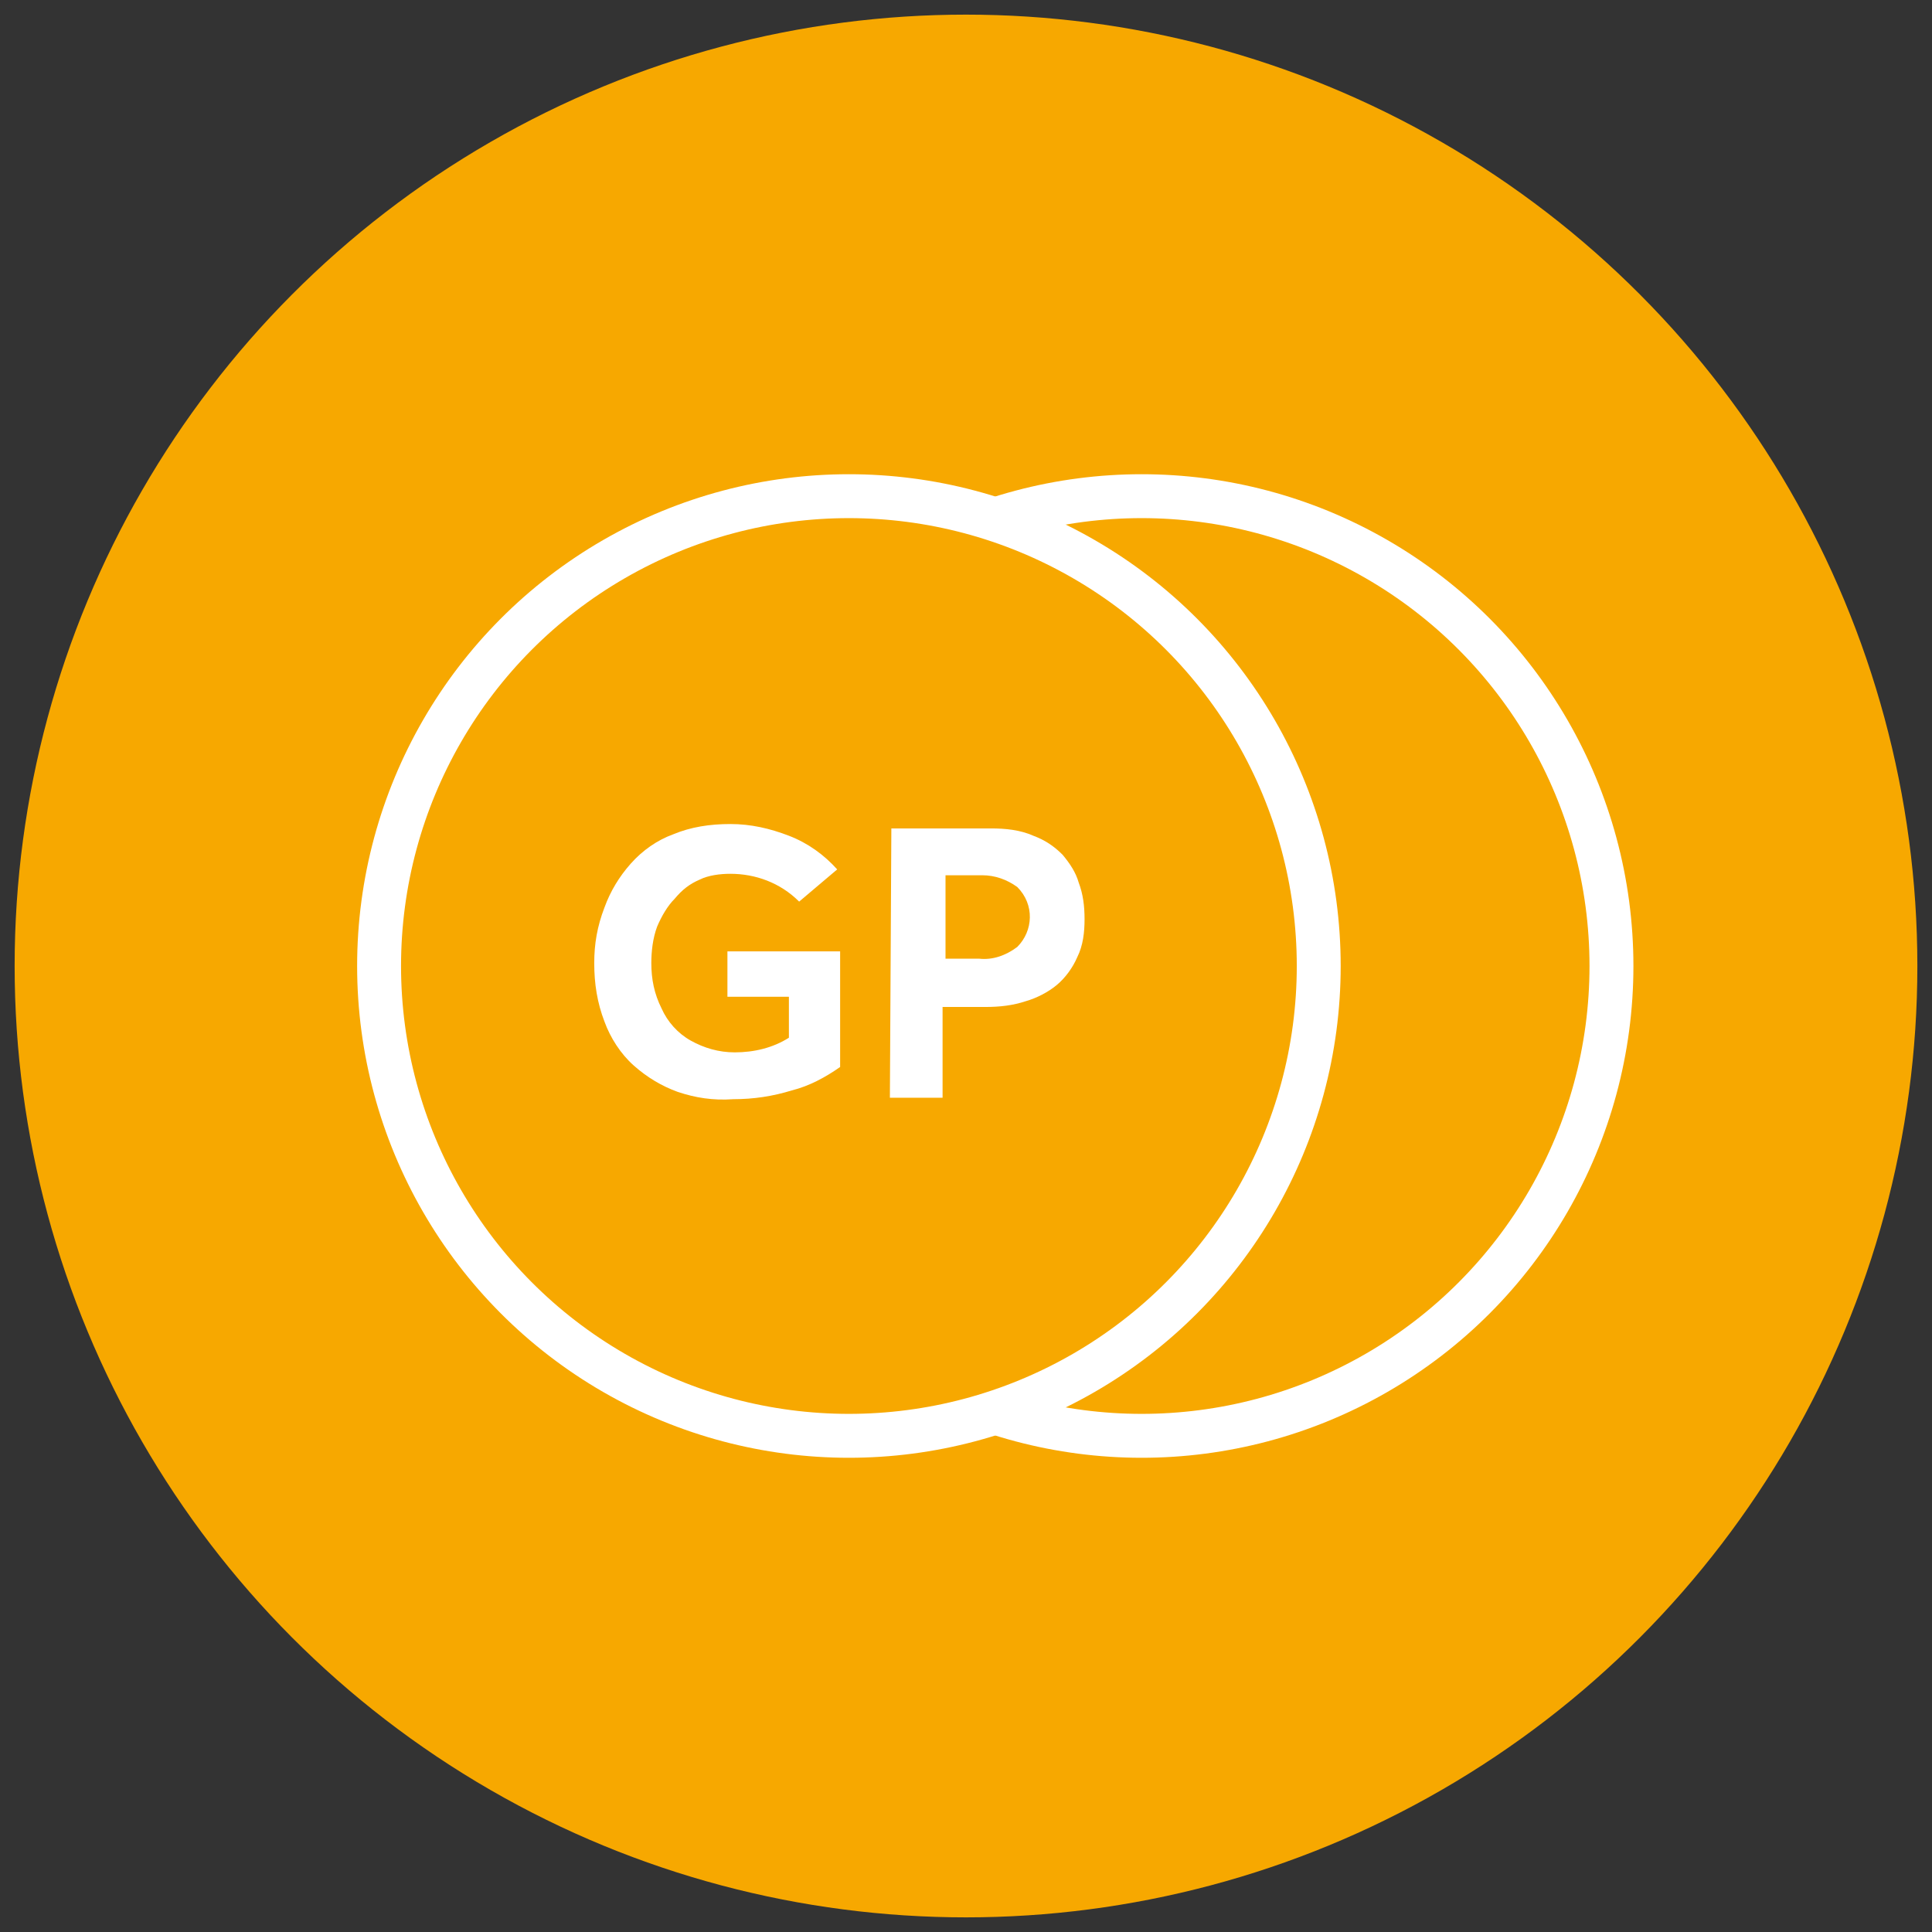 <?xml version="1.0" encoding="utf-8"?>
<!-- Generator: Adobe Illustrator 24.0.3, SVG Export Plug-In . SVG Version: 6.00 Build 0)  -->
<svg version="1.1" id="guarantee" xmlns="http://www.w3.org/2000/svg" xmlns:xlink="http://www.w3.org/1999/xlink" x="0px" y="0px"
	 viewBox="0 0 132 132" style="enable-background:new 0 0 132 132;" xml:space="preserve">
<rect x="0" y="0" width="132" height="132" fill="#333333" stroke="none"/>
<style type="text/css">
	.st0{fill:#F7A800;}
	.st1{fill:none;stroke:#FFFFFF;stroke-width:3;stroke-miterlimit:10;}
	.st2{fill:#F7A800;stroke:#FFFFFF;stroke-width:3;stroke-miterlimit:10;}
	.st3{fill:#FFFFFF;}
</style>
<title>gp_black</title>
<g id="caution">
	<circle class="st0" cx="66" cy="66" r="65"/>
	<circle class="st1" cx="78" cy="66" r="32.1"/>
	<circle class="st2" cx="58" cy="66" r="32.1"/>
	<path class="st3" d="M46.3,74.6c-1.1-0.4-2.1-1-3-1.8c-0.9-0.8-1.6-1.9-2-3c-0.5-1.3-0.7-2.6-0.7-4c0-1.3,0.2-2.5,0.7-3.8
		c0.4-1.1,1-2.1,1.8-3c0.8-0.9,1.8-1.6,2.9-2c1.2-0.5,2.5-0.7,3.9-0.7c1.4,0,2.7,0.3,4,0.8c1.3,0.5,2.4,1.3,3.3,2.3l-2.6,2.2
		c-1.3-1.3-3-1.9-4.7-1.9c-0.7,0-1.5,0.1-2.1,0.4c-0.7,0.3-1.2,0.7-1.7,1.3c-0.5,0.5-0.9,1.2-1.2,1.9c-0.3,0.8-0.4,1.7-0.4,2.5
		c0,1.1,0.2,2.1,0.7,3.1c0.4,0.9,1.1,1.7,2,2.2c0.9,0.5,1.9,0.8,3,0.8c1.3,0,2.6-0.3,3.7-1v-2.8h-4.2V65h7.7v7.9
		c-1,0.7-2.1,1.3-3.3,1.6c-1.3,0.4-2.6,0.6-4,0.6C48.7,75.2,47.5,75,46.3,74.6z"/>
	<path class="st3" d="M60.9,56.6h6.8c1,0,2,0.1,2.9,0.5c0.8,0.3,1.4,0.7,2,1.3c0.5,0.6,0.9,1.2,1.1,1.9c0.3,0.8,0.4,1.6,0.4,2.5
		c0,0.9-0.1,1.8-0.5,2.6c-0.3,0.7-0.8,1.4-1.4,1.9c-0.6,0.5-1.4,0.9-2.1,1.1c-0.9,0.3-1.8,0.4-2.8,0.4h-2.9V75h-3.6L60.9,56.6z
		 M66.9,65.5c0.9,0.1,1.8-0.2,2.6-0.8c1.1-1.1,1.2-2.9,0-4.1c0,0,0,0,0,0c-0.7-0.5-1.5-0.8-2.4-0.8h-2.5v5.7H66.9z"/>
</g>
</svg>

